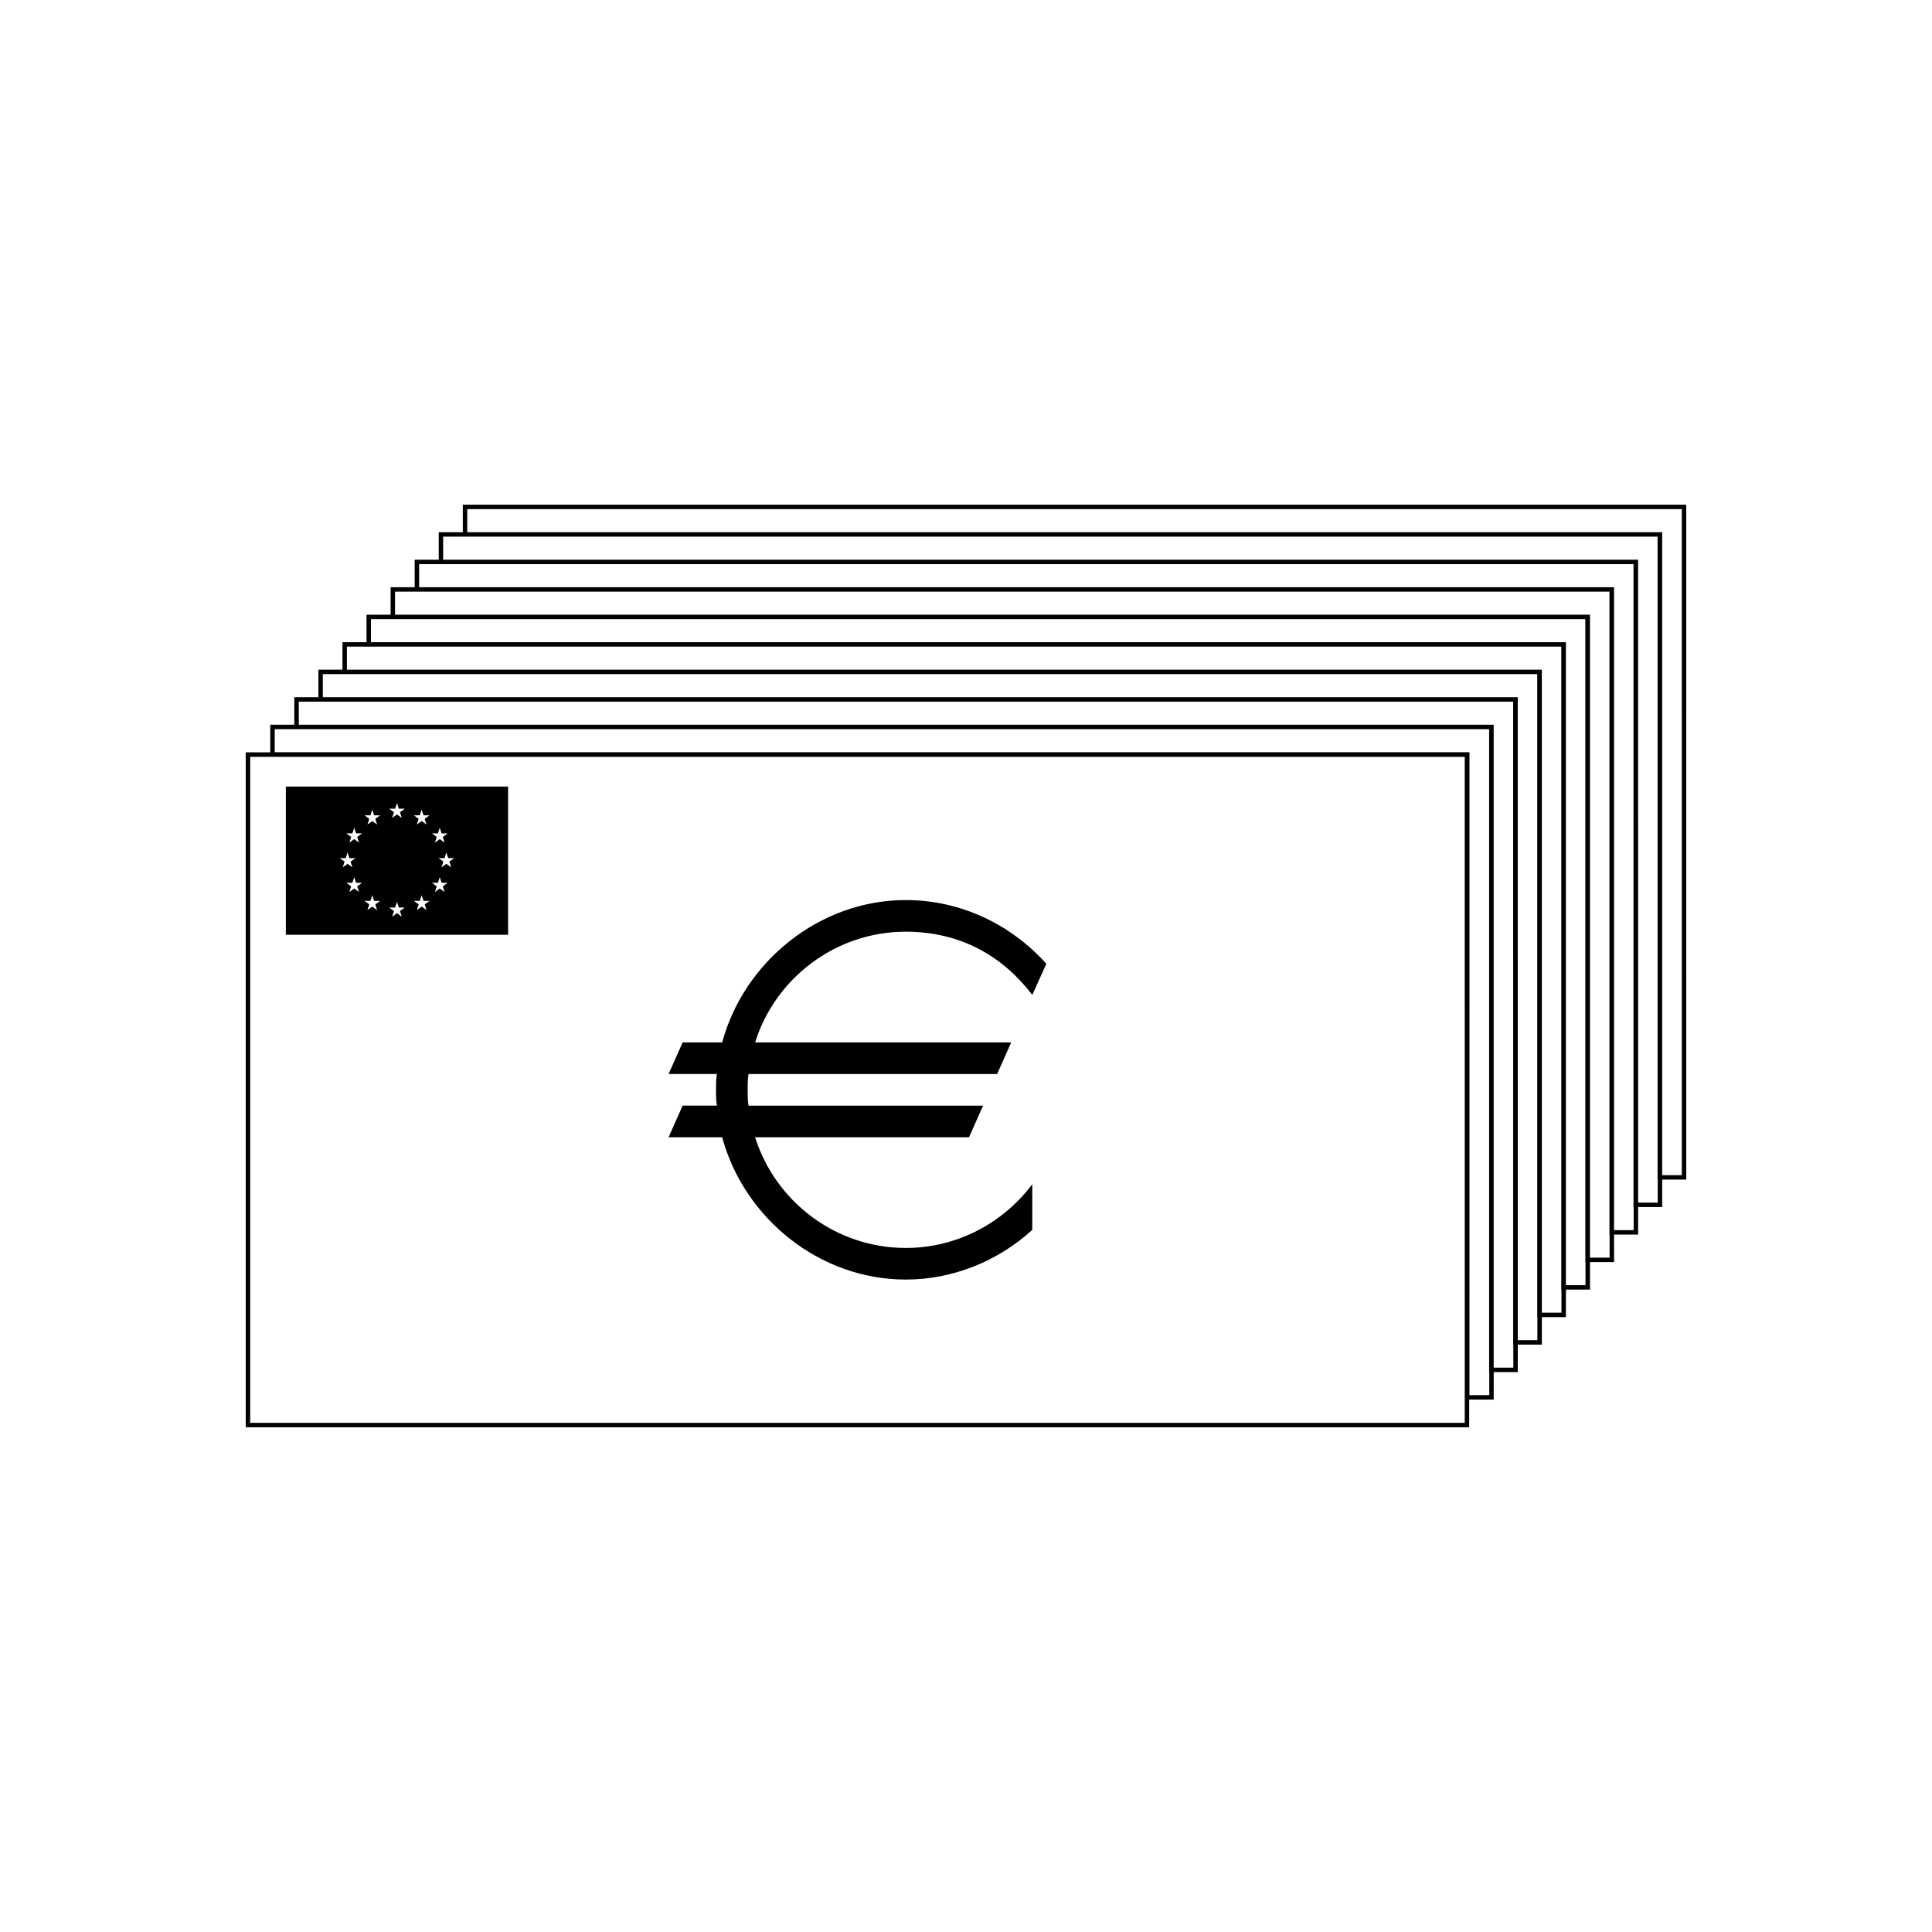<?xml version="1.0" encoding="UTF-8"?>
<!-- Uploaded to: ICON Repo, www.iconrepo.com, Generator: ICON Repo Mixer Tools -->
<svg fill="#000000" width="800px" height="800px" version="1.1" viewBox="144 144 512 512" xmlns="http://www.w3.org/2000/svg">
 <g>
  <path d="m590.87 277.75h-324.22v7.289h-6.379v7.289h-6.379v7.289h-6.379v7.289h-6.379v7.289h-6.379v7.289h-6.379v7.289h-6.379v7.289h-6.379v7.324h-6.496v178.85h324.23v-7.324h6.496v-7.289h6.379v-7.289h6.379v-7.289h6.379v-7.289h6.379v-7.289h6.379v-7.289h6.379v-7.289h6.379v-7.289h6.379zm-58.699 243.31h-321.87v-176.5h321.87zm6.496-7.324h-5.246l0.004-170.39h-316.62v-6.113h321.83v170.39h0.043zm6.379-7.289h-5.203v-170.39h-316.66v-6.113h321.82v170.39h0.043zm6.379-7.289h-5.199l-0.004-170.39h-316.67v-6.113h321.83v170.39h0.043zm6.379-7.289h-5.203v-170.39h-316.67v-6.113h321.82v170.39h0.043zm6.375-7.289h-5.199v-170.39h-316.67v-6.113h321.82v170.39h0.043zm6.379-7.289h-5.199v-170.39h-316.67v-6.113h321.83v170.39h0.043zm6.379-7.289h-5.203v-170.39h-316.66v-6.113h321.82v170.39h0.043zm6.379-7.289h-5.199l-0.004-170.39h-316.67v-6.113h321.83v170.39h0.043zm6.379-7.289h-5.203v-170.39h-316.67v-6.113h321.87z"/>
  <path d="m321.18 428.62h12.805c-0.234 1.398-0.234 2.793-0.234 4.191 0 1.398 0 2.793 0.234 4.191h-9.078l-3.727 8.379h14.199c5.82 21.418 25.723 37.715 48.656 37.715 12.688 0 24.559-5.004 33.523-13.152v-12.105c-7.684 10.242-19.902 16.879-33.523 16.879-18.625 0-34.57-12.34-39.926-29.332h56.688l3.727-8.379h-62.156c-0.234-1.398-0.234-2.793-0.234-4.191 0-1.164 0-2.793 0.234-4.191h65.883l3.727-8.379-67.863-0.004c5.238-16.762 21.066-29.332 39.926-29.332 14.668 0 25.84 6.633 33.523 16.762l3.727-8.266c-9.312-10.359-22.582-16.879-37.246-16.879-23.047 0-42.953 16.527-48.656 37.715h-10.477z"/>
  <path d="m219.75 352.45v39.27h58.902v-39.27zm40.301 12.414 0.488-1.508 0.488 1.508h1.586l-1.281 0.934 0.488 1.508-1.281-0.934-1.281 0.934 0.488-1.508-1.281-0.934zm-26.012 6.547h1.586l0.488-1.508 0.488 1.508h1.586l-1.281 0.93 0.488 1.508-1.281-0.93-1.281 0.93 0.488-1.508zm5.109 8.984-1.281-0.934-1.281 0.934 0.488-1.508-1.281-0.934h1.586l0.488-1.508 0.488 1.508h1.586l-1.281 0.934zm-0.488-14.598 0.488 1.508-1.281-0.934-1.281 0.934 0.488-1.508-1.281-0.934h1.586l0.488-1.508 0.488 1.508h1.586zm5.281 19.387-1.281-0.934-1.281 0.934 0.488-1.508-1.281-0.934h1.586l0.488-1.508 0.488 1.508h1.586l-1.281 0.934zm-0.492-24.18 0.488 1.508-1.281-0.934-1.281 0.934 0.488-1.508-1.281-0.934h1.586l0.488-1.508 0.488 1.508h1.586zm7.035 25.934-1.281-0.93-1.281 0.93 0.488-1.508-1.281-0.93h1.586l0.488-1.508 0.488 1.508h1.586l-1.281 0.93zm-0.488-27.688 0.488 1.508-1.281-0.93-1.281 0.93 0.488-1.508-1.281-0.934h1.586l0.488-1.508 0.488 1.508h1.586zm7.035 25.934-1.281-0.934-1.281 0.934 0.488-1.508-1.281-0.934h1.586l0.488-1.508 0.488 1.508h1.586l-1.281 0.934zm-0.492-24.18 0.488 1.508-1.281-0.934-1.281 0.934 0.488-1.508-1.281-0.934h1.586l0.488-1.508 0.488 1.508h1.586zm5.281 19.391-1.281-0.934-1.281 0.934 0.488-1.508-1.281-0.934h1.586l0.488-1.508 0.488 1.508h1.586l-1.281 0.934zm1.754-6.547-1.281-0.93-1.281 0.93 0.488-1.508-1.281-0.93h1.586l0.488-1.508 0.488 1.508h1.586l-1.281 0.93z"/>
 </g>
</svg>